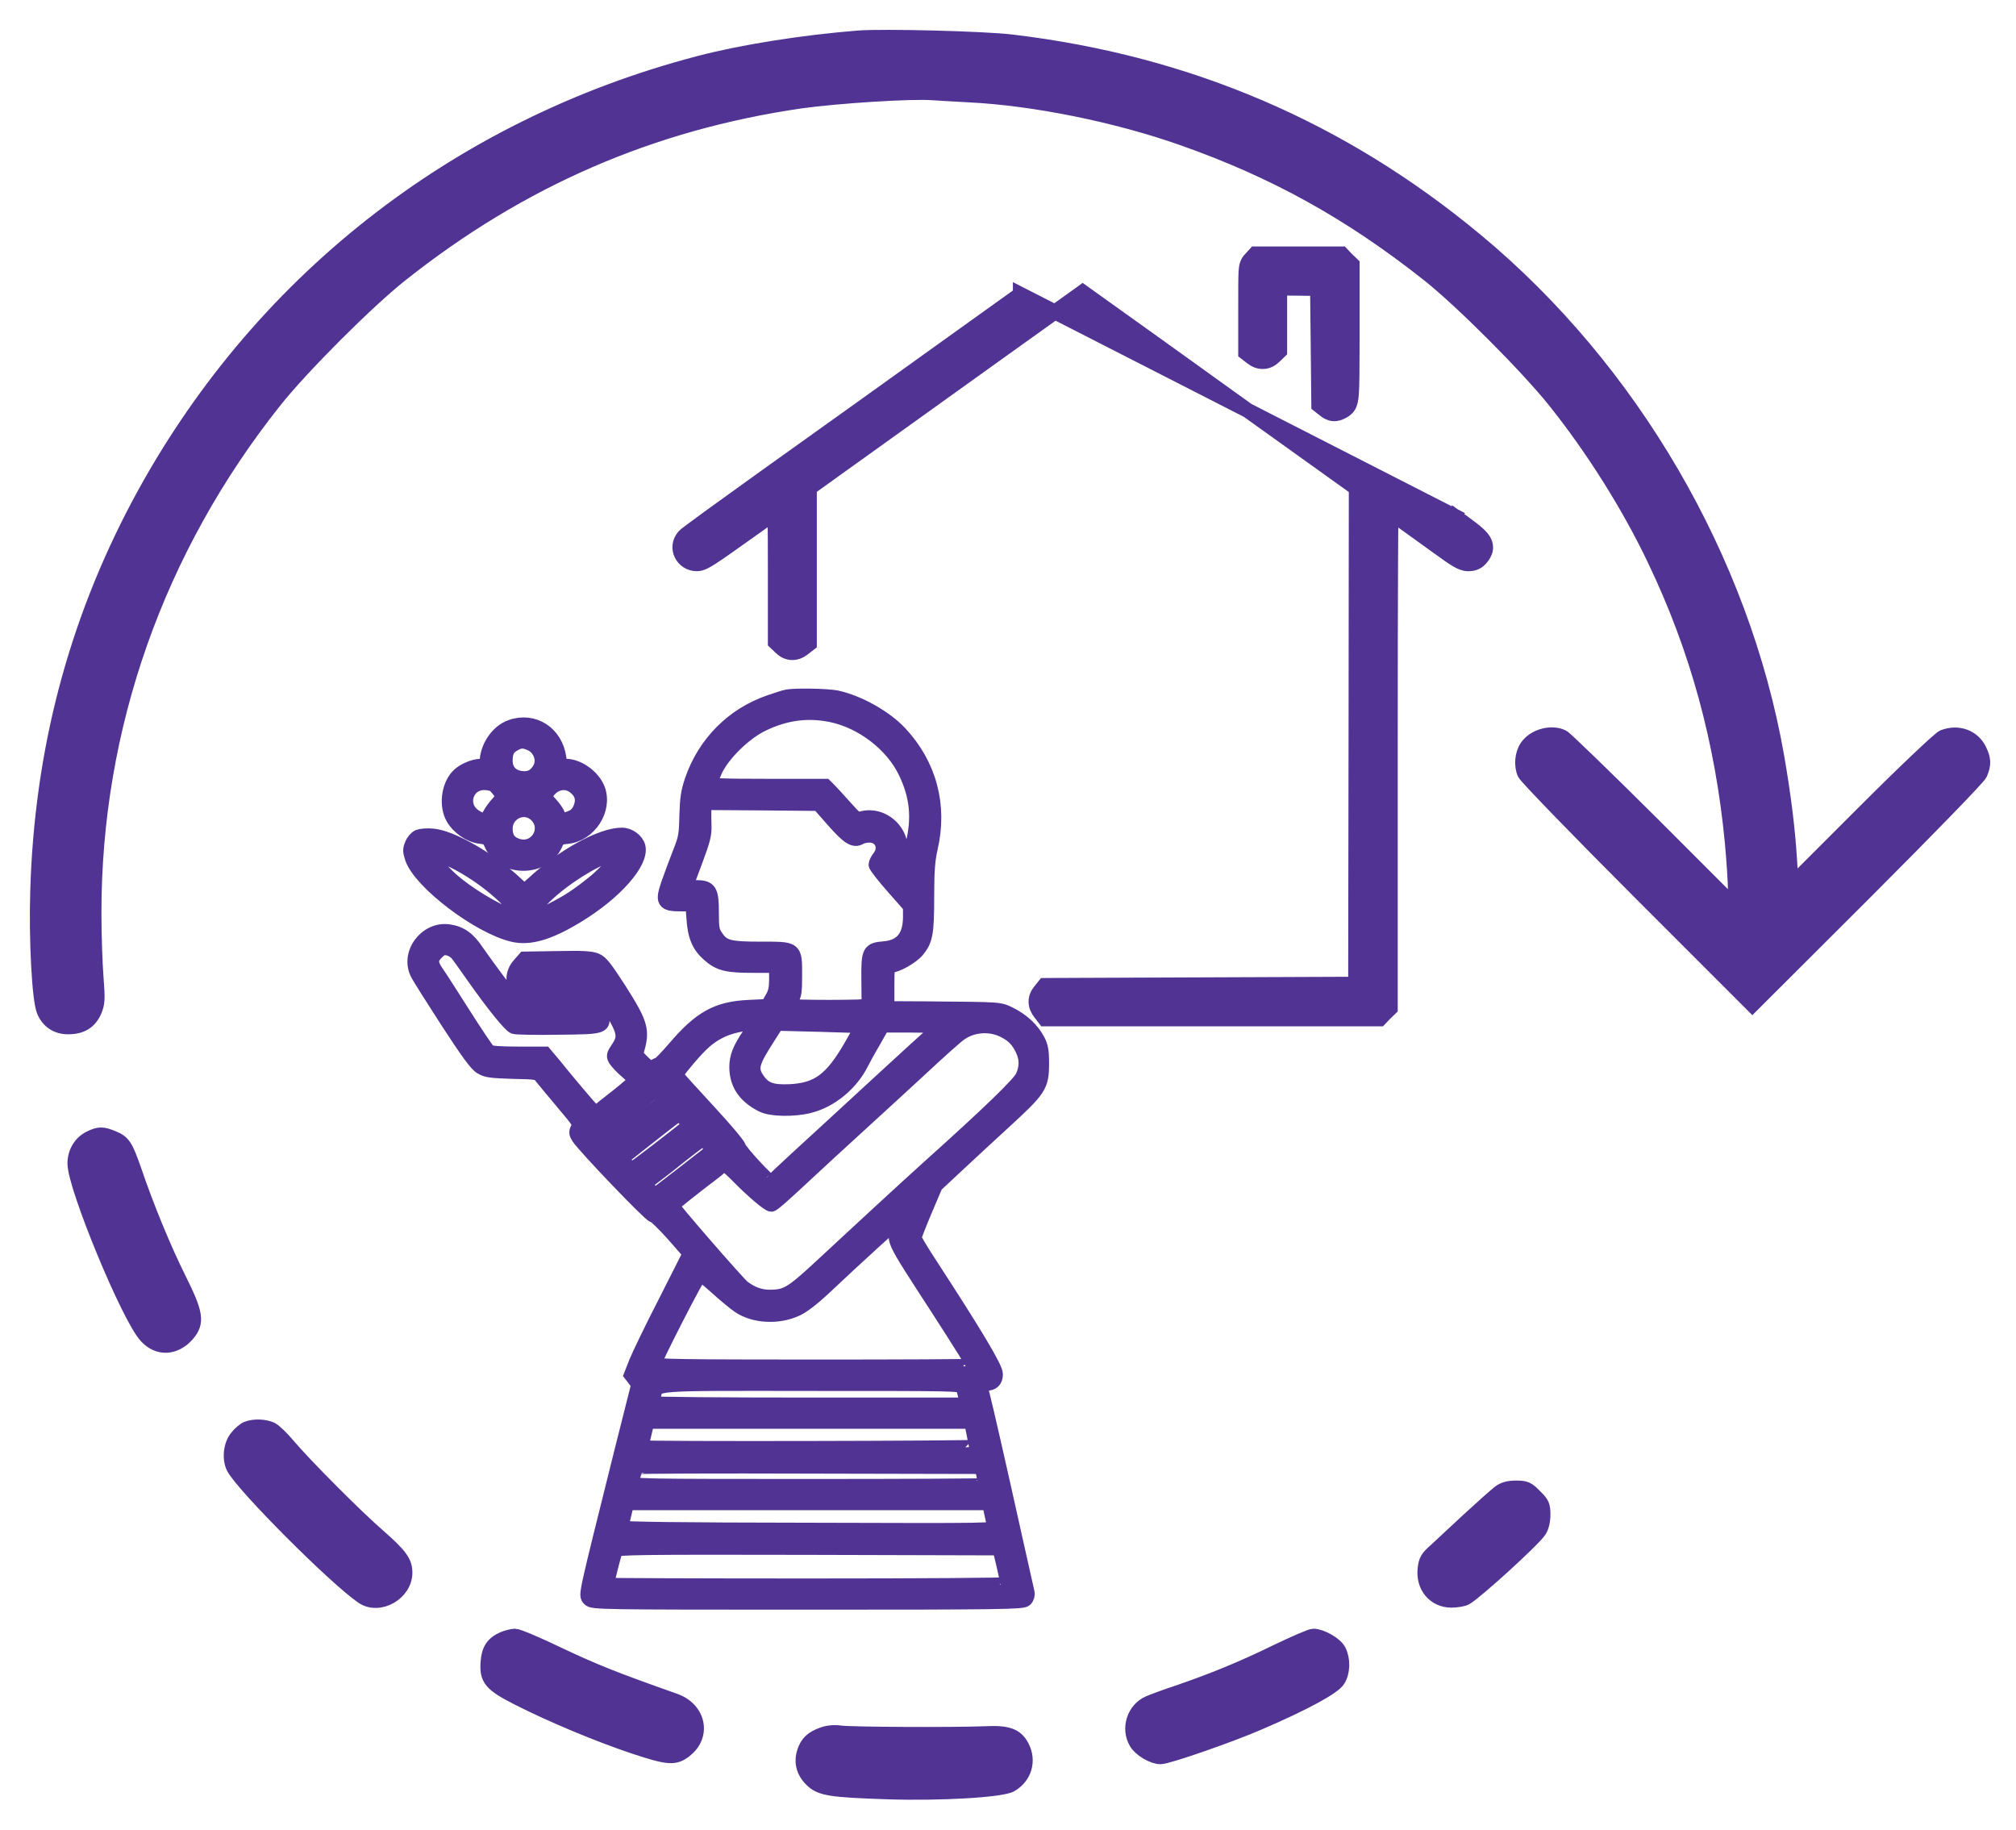 <svg width="54" height="49" viewBox="0 0 54 49" fill="none" xmlns="http://www.w3.org/2000/svg">
<path d="M23 1.017C21.498 1.136 19.866 1.397 18.722 1.697C12.211 3.403 6.868 7.613 3.724 13.505C2.018 16.712 1.117 20.146 1.01 23.874C0.97 25.154 1.055 26.775 1.18 27.07C1.293 27.347 1.525 27.5 1.82 27.5C2.171 27.5 2.392 27.37 2.523 27.081C2.613 26.866 2.619 26.775 2.574 26.191C2.545 25.834 2.517 25.058 2.517 24.463C2.511 19.477 4.2 14.695 7.356 10.729C8.087 9.811 9.832 8.066 10.733 7.352C13.94 4.808 17.436 3.289 21.436 2.706C22.399 2.57 24.41 2.439 24.988 2.485C25.17 2.496 25.606 2.524 25.952 2.541C27.697 2.626 29.907 3.074 31.674 3.697C34.156 4.57 36.173 5.692 38.264 7.346C39.165 8.06 40.904 9.805 41.646 10.729C42.683 12.026 43.647 13.562 44.327 14.995C45.465 17.369 46.14 19.84 46.4 22.548C46.446 23.041 46.485 23.63 46.485 23.868V24.299L44.236 22.049C42.995 20.814 41.924 19.777 41.856 19.744C41.562 19.596 41.102 19.715 40.904 20.004C40.774 20.191 40.746 20.503 40.842 20.712C40.893 20.814 42.281 22.248 43.935 23.902L46.938 26.905L49.947 23.902C51.658 22.191 52.99 20.82 53.035 20.718C53.137 20.48 53.137 20.338 53.018 20.095C52.854 19.744 52.452 19.59 52.055 19.744C51.97 19.772 51.012 20.678 49.936 21.755L47.975 23.715L47.936 23.047C47.885 22.203 47.771 21.296 47.59 20.253C46.661 14.984 43.697 9.902 39.544 6.451C35.935 3.448 31.816 1.686 27.108 1.125C26.377 1.034 23.657 0.966 23 1.017Z" fill="#513394" stroke="#513394" stroke-width="0.4"/>
<path d="M2.409 30.486C2.16 30.611 2.007 30.866 2.007 31.161C2.007 31.784 3.458 35.297 3.922 35.784C4.239 36.13 4.681 36.107 5.01 35.739C5.288 35.416 5.254 35.189 4.789 34.254C4.398 33.472 3.933 32.35 3.594 31.353C3.361 30.685 3.299 30.594 3.021 30.481C2.744 30.367 2.653 30.367 2.409 30.486Z" fill="#513394" stroke="#513394" stroke-width="0.4"/>
<path d="M6.619 38.266C6.557 38.288 6.432 38.39 6.353 38.492C6.183 38.691 6.143 39.07 6.262 39.302C6.523 39.795 8.982 42.26 9.713 42.759C10.155 43.059 10.846 42.668 10.846 42.118C10.846 41.835 10.716 41.654 10.127 41.138C9.526 40.617 8.149 39.234 7.701 38.702C7.548 38.52 7.356 38.334 7.271 38.288C7.095 38.203 6.806 38.192 6.619 38.266Z" fill="#513394" stroke="#513394" stroke-width="0.4"/>
<path d="M40.162 39.977C40.066 40.051 39.697 40.379 39.34 40.708C38.983 41.042 38.581 41.411 38.451 41.535C38.241 41.717 38.196 41.796 38.173 42.011C38.117 42.487 38.428 42.855 38.876 42.855C39.012 42.855 39.182 42.827 39.25 42.793C39.505 42.657 41.063 41.241 41.227 40.991C41.289 40.901 41.329 40.736 41.329 40.566C41.329 40.323 41.306 40.266 41.108 40.074C40.916 39.875 40.859 39.852 40.609 39.852C40.411 39.852 40.281 39.886 40.162 39.977Z" fill="#513394" stroke="#513394" stroke-width="0.4"/>
<path d="M13.481 43.898C13.209 44.017 13.095 44.187 13.073 44.516C13.039 44.969 13.152 45.105 13.889 45.479C14.795 45.938 16.03 46.453 16.994 46.776C17.906 47.077 18.076 47.088 18.348 46.873C18.858 46.476 18.71 45.779 18.076 45.553C16.438 44.975 15.877 44.748 14.982 44.323C14.404 44.045 13.872 43.819 13.792 43.819C13.713 43.824 13.577 43.858 13.481 43.898Z" fill="#513394" stroke="#513394" stroke-width="0.4"/>
<path d="M34.19 44.243C33.261 44.697 32.479 45.014 31.555 45.331C31.244 45.433 30.892 45.564 30.773 45.615C30.383 45.785 30.218 46.289 30.439 46.663C30.547 46.85 30.881 47.048 31.085 47.048C31.278 47.048 32.944 46.47 33.714 46.136C34.927 45.615 35.72 45.184 35.839 44.986C35.969 44.77 35.975 44.442 35.856 44.209C35.765 44.034 35.397 43.824 35.182 43.819C35.114 43.819 34.672 44.011 34.19 44.243Z" fill="#513394" stroke="#513394" stroke-width="0.4"/>
<path d="M22.048 46.453C21.765 46.55 21.628 46.674 21.549 46.918C21.459 47.195 21.526 47.45 21.747 47.666C21.985 47.898 22.257 47.938 23.793 47.989C25.198 48.034 26.83 47.938 27.073 47.796C27.442 47.581 27.567 47.156 27.368 46.776C27.215 46.487 26.994 46.402 26.399 46.431C25.578 46.465 22.796 46.453 22.518 46.413C22.359 46.391 22.184 46.402 22.048 46.453Z" fill="#513394" stroke="#513394" stroke-width="0.4"/>
<path d="M21.067 18.67C21.014 18.679 20.815 18.742 20.621 18.81C19.633 19.149 18.877 19.91 18.538 20.908C18.436 21.209 18.412 21.383 18.397 21.843C18.387 22.357 18.373 22.449 18.218 22.836C18.126 23.069 17.99 23.442 17.913 23.655C17.743 24.154 17.777 24.208 18.247 24.208H18.557L18.586 24.581C18.615 25.065 18.727 25.327 18.988 25.555C19.269 25.806 19.468 25.855 20.19 25.855H20.801V26.204C20.801 26.485 20.776 26.587 20.68 26.751L20.563 26.955L20.064 26.979C19.211 27.018 18.765 27.265 18.063 28.089C17.859 28.326 17.67 28.52 17.641 28.52C17.612 28.52 17.549 28.554 17.51 28.588C17.438 28.651 17.409 28.636 17.224 28.462C17.06 28.307 17.021 28.239 17.045 28.161C17.215 27.599 17.171 27.434 16.585 26.509C16.212 25.933 16.095 25.777 15.96 25.724C15.838 25.671 15.596 25.656 14.928 25.671L14.055 25.685L13.915 25.845C13.716 26.068 13.716 26.369 13.915 26.591L14.055 26.751L14.714 26.766L15.368 26.785L15.441 26.926L15.509 27.066H14.719H13.929L13.45 26.422C13.183 26.073 12.878 25.647 12.766 25.487C12.539 25.143 12.33 24.997 12.015 24.954C11.409 24.871 10.91 25.555 11.196 26.087C11.24 26.175 11.603 26.747 11.996 27.357C12.519 28.161 12.761 28.496 12.883 28.568C13.028 28.66 13.139 28.675 13.731 28.694C14.409 28.709 14.414 28.709 14.516 28.844C14.574 28.917 14.831 29.227 15.087 29.532C15.538 30.065 15.553 30.09 15.49 30.211C15.431 30.317 15.436 30.351 15.504 30.458C15.674 30.715 17.423 32.541 17.501 32.541C17.549 32.541 17.787 32.774 18.039 33.055L18.489 33.569L17.835 34.862C17.472 35.569 17.118 36.301 17.045 36.485L16.914 36.82L17.011 36.946L17.108 37.076L16.633 38.961C15.669 42.828 15.693 42.711 15.79 42.818C15.873 42.905 16.032 42.91 21.629 42.91C26.8 42.91 27.391 42.9 27.459 42.832C27.503 42.789 27.527 42.711 27.512 42.653C27.498 42.595 27.347 41.912 27.173 41.141C26.747 39.218 26.388 37.653 26.31 37.352C26.272 37.212 26.252 37.086 26.267 37.072C26.281 37.057 26.349 37.047 26.422 37.047C26.582 37.047 26.664 36.965 26.664 36.805C26.664 36.635 26.117 35.72 24.905 33.859C24.672 33.505 24.483 33.186 24.483 33.152C24.483 33.118 24.614 32.783 24.769 32.415L25.055 31.742L25.705 31.136C26.063 30.802 26.582 30.322 26.858 30.07C27.846 29.164 27.9 29.087 27.9 28.471C27.9 28.142 27.876 28.021 27.793 27.866C27.643 27.58 27.381 27.338 27.066 27.178C26.756 27.027 26.872 27.037 24.813 27.018L23.757 27.013V26.431C23.757 25.913 23.766 25.855 23.844 25.855C24.009 25.855 24.421 25.622 24.566 25.448C24.789 25.177 24.823 24.988 24.823 24.009C24.823 23.302 24.847 23.03 24.92 22.706C25.181 21.572 24.891 20.482 24.101 19.639C23.708 19.217 22.991 18.815 22.405 18.689C22.167 18.64 21.276 18.621 21.067 18.67ZM22.279 19.144C23.107 19.319 23.917 19.944 24.265 20.685C24.571 21.32 24.629 21.921 24.454 22.614C24.416 22.764 24.387 23.035 24.387 23.209C24.387 23.384 24.372 23.529 24.353 23.524C24.328 23.524 24.246 23.442 24.159 23.34C24.004 23.161 24.004 23.156 24.072 22.958C24.275 22.366 23.679 21.756 23.069 21.93C22.952 21.969 22.913 21.94 22.632 21.625C22.463 21.436 22.279 21.233 22.216 21.17L22.104 21.058H20.558C19.352 21.058 19.008 21.044 19.008 20.995C19.008 20.966 19.076 20.797 19.153 20.627C19.361 20.186 19.928 19.629 20.413 19.392C21.033 19.091 21.634 19.009 22.279 19.144ZM22.322 21.964C22.724 22.42 22.88 22.521 23.035 22.42C23.083 22.391 23.199 22.366 23.291 22.366C23.616 22.366 23.766 22.701 23.563 22.962C23.509 23.03 23.466 23.117 23.466 23.156C23.466 23.195 23.674 23.462 23.926 23.747L24.387 24.271V24.556C24.387 25.089 24.159 25.366 23.689 25.409C23.282 25.443 23.267 25.477 23.272 26.238C23.277 26.601 23.277 26.916 23.277 26.945C23.272 26.989 21.145 26.989 21.101 26.945C21.091 26.935 21.125 26.863 21.183 26.785C21.271 26.659 21.285 26.572 21.285 26.136C21.285 25.395 21.314 25.419 20.374 25.419C19.517 25.419 19.361 25.375 19.168 25.085C19.071 24.944 19.056 24.857 19.056 24.455C19.056 23.849 19.008 23.771 18.639 23.771C18.494 23.771 18.378 23.752 18.378 23.728C18.378 23.704 18.489 23.394 18.625 23.04C18.824 22.507 18.867 22.342 18.858 22.124C18.853 21.979 18.853 21.775 18.853 21.674L18.862 21.494L20.398 21.504L21.93 21.518L22.322 21.964ZM12.248 25.535C12.301 25.598 12.5 25.879 12.694 26.155C13.188 26.858 13.663 27.454 13.774 27.493C13.823 27.512 14.356 27.522 14.957 27.512C16.289 27.497 16.26 27.512 15.955 26.926C15.64 26.32 15.722 26.369 14.928 26.34C14.273 26.315 14.235 26.31 14.235 26.218C14.235 26.126 14.273 26.121 15.015 26.107L15.79 26.097L16.236 26.805C16.745 27.614 16.779 27.749 16.556 28.084C16.435 28.263 16.435 28.282 16.502 28.389C16.546 28.452 16.677 28.593 16.798 28.694C16.919 28.796 17.021 28.907 17.021 28.936C17.021 28.966 16.803 29.154 16.541 29.363C16.275 29.566 16.042 29.755 16.027 29.779C16.013 29.809 15.979 29.828 15.96 29.828C15.926 29.828 15.64 29.498 15.17 28.932C15.126 28.878 14.976 28.699 14.84 28.529L14.588 28.229H13.876C13.377 28.229 13.139 28.21 13.086 28.166C13.043 28.137 12.732 27.672 12.393 27.139C12.054 26.606 11.739 26.112 11.686 26.044C11.521 25.802 11.521 25.68 11.686 25.511C11.816 25.385 11.865 25.366 11.996 25.39C12.083 25.404 12.194 25.472 12.248 25.535ZM20.219 27.459C20.219 27.488 20.156 27.599 20.079 27.711C19.822 28.089 19.735 28.311 19.735 28.578C19.739 29.029 19.957 29.353 20.418 29.586C20.646 29.707 21.276 29.717 21.683 29.61C22.254 29.465 22.797 29.014 23.069 28.466C23.117 28.37 23.262 28.103 23.398 27.875L23.636 27.454H24.401C24.818 27.454 25.162 27.473 25.162 27.497C25.162 27.522 25.08 27.614 24.983 27.701C24.881 27.783 24.285 28.326 23.66 28.903C22.463 30.007 22.361 30.099 21.358 31.02C21.014 31.335 20.723 31.611 20.713 31.63C20.704 31.655 20.68 31.669 20.655 31.669C20.578 31.669 19.807 30.836 19.783 30.724C19.768 30.661 19.41 30.235 18.983 29.775C18.557 29.314 18.179 28.898 18.145 28.849C18.087 28.772 18.121 28.718 18.421 28.36C18.799 27.919 18.983 27.759 19.294 27.604C19.613 27.439 20.219 27.342 20.219 27.459ZM23.107 27.473C23.112 27.473 22.977 27.715 22.807 28.011C22.279 28.927 21.91 29.203 21.14 29.237C20.66 29.256 20.462 29.179 20.282 28.912C20.084 28.617 20.127 28.457 20.583 27.754L20.805 27.405L21.954 27.434C22.584 27.454 23.107 27.468 23.107 27.473ZM26.897 27.594C27.144 27.72 27.28 27.861 27.396 28.108C27.512 28.355 27.512 28.588 27.396 28.84C27.309 29.033 26.48 29.833 24.92 31.233C24.614 31.509 23.97 32.096 23.49 32.541C23.01 32.987 22.308 33.631 21.935 33.98C21.193 34.663 21.058 34.741 20.607 34.741C20.345 34.736 20.122 34.654 19.895 34.479C19.749 34.363 17.99 32.338 17.99 32.285C17.99 32.265 18.649 31.742 19.1 31.403C19.168 31.349 19.255 31.282 19.289 31.248C19.4 31.141 19.458 31.175 19.807 31.529C20.171 31.897 20.587 32.251 20.66 32.251C20.704 32.251 21.009 31.979 21.673 31.359C21.847 31.194 22.502 30.593 23.127 30.022C23.752 29.45 24.387 28.869 24.532 28.733C25.177 28.132 25.632 27.725 25.734 27.662C26.073 27.434 26.533 27.41 26.897 27.594ZM17.685 29.305C17.748 29.363 17.796 29.436 17.796 29.465C17.796 29.494 17.685 29.605 17.544 29.707C17.288 29.905 16.58 30.453 16.425 30.584C16.309 30.676 16.279 30.671 16.144 30.526L16.027 30.4L16.154 30.298C16.226 30.24 16.401 30.099 16.541 29.988C16.687 29.872 16.968 29.649 17.166 29.494C17.365 29.334 17.539 29.203 17.549 29.198C17.564 29.198 17.622 29.247 17.685 29.305ZM18.354 29.973C18.436 30.061 18.475 30.138 18.446 30.162C18.262 30.327 16.958 31.33 16.924 31.33C16.905 31.33 16.827 31.262 16.759 31.18L16.633 31.03L17.103 30.657C17.956 29.983 18.16 29.828 18.189 29.828C18.203 29.828 18.276 29.896 18.354 29.973ZM18.983 30.637C19.051 30.71 19.105 30.782 19.105 30.797C19.1 30.812 18.94 30.947 18.741 31.097C18.543 31.253 18.194 31.524 17.966 31.698L17.549 32.018L17.404 31.882C17.326 31.81 17.263 31.737 17.263 31.718C17.263 31.703 17.38 31.601 17.515 31.5C17.656 31.393 17.806 31.277 17.845 31.248C18.344 30.846 18.785 30.506 18.819 30.506C18.838 30.506 18.916 30.564 18.983 30.637ZM24.12 32.793C23.917 33.229 23.829 33.04 25.143 35.07C25.763 36.03 26.083 36.543 26.083 36.587C26.083 36.602 24.154 36.611 21.794 36.611C18.392 36.611 17.506 36.597 17.506 36.548C17.51 36.447 18.702 34.116 18.756 34.116C18.78 34.116 18.983 34.281 19.202 34.479C19.424 34.678 19.691 34.901 19.802 34.974C20.205 35.245 20.849 35.279 21.334 35.051C21.498 34.978 21.765 34.77 22.036 34.518C22.865 33.733 24.169 32.546 24.203 32.541C24.222 32.541 24.183 32.658 24.12 32.793ZM25.787 37.139C25.816 37.188 25.85 37.319 25.869 37.43L25.903 37.629H21.678C19.357 37.629 17.457 37.614 17.457 37.59C17.457 37.571 17.481 37.474 17.506 37.377C17.602 37.028 17.326 37.047 21.755 37.052C25.579 37.052 25.743 37.052 25.787 37.139ZM26.087 38.389C26.126 38.574 26.155 38.733 26.155 38.758C26.155 38.791 17.215 38.811 17.181 38.772C17.171 38.763 17.2 38.603 17.249 38.409L17.331 38.065H21.678H26.024L26.087 38.389ZM26.354 39.518C26.383 39.654 26.393 39.77 26.383 39.785C26.369 39.799 24.236 39.809 21.639 39.809C17.176 39.809 16.924 39.804 16.924 39.722C16.924 39.596 17.011 39.31 17.064 39.281C17.089 39.266 19.177 39.257 21.707 39.266L26.306 39.276L26.354 39.518ZM26.562 40.521C26.596 40.676 26.635 40.846 26.645 40.899C26.669 40.996 26.645 40.996 21.649 40.981C18.232 40.977 16.633 40.957 16.633 40.919C16.633 40.894 16.667 40.73 16.711 40.56L16.788 40.245H21.649H26.504L26.562 40.521ZM26.892 41.926C26.95 42.188 27.003 42.416 27.003 42.435C27.003 42.459 24.585 42.474 21.625 42.474C18.669 42.474 16.246 42.464 16.246 42.455C16.246 42.387 16.454 41.568 16.488 41.505C16.522 41.442 17.128 41.432 21.654 41.442L26.78 41.456L26.892 41.926Z" fill="#513394" stroke="#513394" stroke-width="0.4"/>
<path d="M13.682 19.476C13.329 19.602 13.047 20.023 13.047 20.421C13.047 20.503 13.018 20.522 12.878 20.522C12.689 20.522 12.388 20.653 12.262 20.799C12.015 21.07 11.957 21.584 12.141 21.903C12.287 22.155 12.592 22.368 12.868 22.398C13.067 22.422 13.096 22.441 13.173 22.616C13.479 23.294 14.569 23.289 14.869 22.611C14.947 22.436 14.966 22.422 15.189 22.402C15.78 22.344 16.212 21.675 16.008 21.138C15.882 20.808 15.485 20.522 15.155 20.522C15.005 20.522 14.995 20.513 14.971 20.304C14.879 19.636 14.288 19.258 13.682 19.476ZM14.235 19.917C14.477 20.038 14.593 20.348 14.472 20.576C14.361 20.789 14.196 20.881 13.954 20.847C13.687 20.808 13.532 20.639 13.532 20.372C13.532 20.13 13.595 20.014 13.765 19.922C13.934 19.825 14.036 19.825 14.235 19.917ZM13.246 21.021C13.285 21.055 13.362 21.143 13.411 21.215C13.498 21.351 13.498 21.351 13.353 21.506C13.27 21.593 13.168 21.734 13.125 21.816C13.028 22.005 12.926 22.015 12.703 21.864C12.287 21.584 12.471 20.959 12.97 20.959C13.081 20.959 13.203 20.988 13.246 21.021ZM15.412 21.08C15.601 21.235 15.645 21.428 15.548 21.656C15.495 21.782 15.422 21.855 15.306 21.903C15.063 22.005 15 21.995 14.947 21.84C14.923 21.768 14.835 21.637 14.748 21.545C14.574 21.361 14.569 21.312 14.685 21.172C14.884 20.929 15.189 20.891 15.412 21.08ZM14.322 21.782C14.773 22.136 14.409 22.824 13.861 22.659C13.634 22.586 13.532 22.446 13.532 22.189C13.532 21.777 14.002 21.535 14.322 21.782Z" fill="#513394" stroke="#513394" stroke-width="0.4"/>
<path d="M11.216 22.415C11.153 22.439 11.075 22.531 11.041 22.618C10.983 22.749 10.988 22.802 11.046 22.982C11.269 23.626 12.829 24.813 13.74 25.026C14.186 25.133 14.71 24.978 15.47 24.513C16.474 23.902 17.191 23.088 17.089 22.677C17.045 22.512 16.847 22.366 16.658 22.366C16.105 22.366 15.078 22.933 14.273 23.68C14.162 23.781 14.06 23.868 14.046 23.868C14.036 23.868 13.929 23.781 13.813 23.67C13.144 23.04 12.098 22.434 11.594 22.391C11.448 22.376 11.279 22.391 11.216 22.415ZM11.821 22.909C12.49 23.156 13.338 23.757 13.784 24.295C14.046 24.61 14.026 24.658 13.697 24.542C13.246 24.392 12.495 23.931 12.073 23.553C11.821 23.326 11.497 22.943 11.497 22.87C11.497 22.783 11.492 22.783 11.821 22.909ZM16.633 22.836C16.633 22.928 16.217 23.398 15.926 23.631C15.48 23.99 15.223 24.159 14.802 24.372L14.453 24.547L14.404 24.426C14.336 24.246 14.332 24.251 14.588 24.004C15.078 23.529 15.863 23.03 16.367 22.87C16.599 22.798 16.633 22.793 16.633 22.836Z" fill="#513394" stroke="#513394" stroke-width="0.4"/>
<path d="M27.331 7.883L27.331 7.882L38.943 13.813L38.827 13.976L38.944 13.813L38.944 13.813C39.143 13.956 39.3 14.069 39.418 14.161C39.534 14.251 39.625 14.33 39.687 14.404C39.75 14.479 39.804 14.577 39.791 14.697C39.779 14.802 39.718 14.883 39.679 14.933L39.679 14.933L39.678 14.934C39.641 14.981 39.593 15.03 39.523 15.061C39.455 15.092 39.387 15.098 39.328 15.098V15.098L39.321 15.098C39.218 15.095 39.129 15.058 39.013 14.989C38.899 14.921 38.737 14.807 38.485 14.624C37.892 14.195 37.519 13.926 37.29 13.763C37.279 13.755 37.269 13.748 37.259 13.74C37.259 13.76 37.258 13.781 37.258 13.803C37.254 14.087 37.25 14.515 37.248 15.083C37.242 16.219 37.239 17.913 37.239 20.141V26.919V27.004L37.178 27.063L37.096 27.142L37.017 27.224L36.958 27.286H36.873H32.48H28.088H27.989L27.929 27.208L27.863 27.121C27.863 27.121 27.862 27.12 27.862 27.12C27.8 27.041 27.754 26.946 27.751 26.837C27.749 26.725 27.792 26.628 27.858 26.548L27.921 26.468L27.981 26.393L28.077 26.392L32.296 26.375L36.312 26.359L36.322 19.763V19.763L36.329 13.074L36.27 13.032C36.27 13.032 36.27 13.032 36.27 13.032C36.188 12.974 35.542 12.511 34.827 11.999C34.077 11.461 33.251 10.87 32.922 10.635L32.921 10.634C32.818 10.559 32.549 10.367 32.193 10.111C31.775 9.812 31.237 9.426 30.699 9.038C30.699 9.038 30.698 9.038 30.698 9.038L29 7.823L28.943 7.865L28.943 7.865L28.937 7.869C28.887 7.904 28.584 8.121 28.14 8.439C27.726 8.736 27.189 9.121 26.617 9.529C25.44 10.373 24.367 11.142 24.235 11.237L24.234 11.238C24.076 11.351 23.845 11.517 23.581 11.706C23.165 12.004 22.668 12.36 22.249 12.66C22.249 12.661 22.249 12.661 22.249 12.661L21.679 13.07V15.055V17.142V17.24L21.601 17.3L21.514 17.367C21.429 17.435 21.324 17.482 21.207 17.477C21.088 17.471 20.99 17.415 20.914 17.339L20.83 17.259L20.768 17.2V17.114V15.239C20.768 14.725 20.766 14.258 20.762 13.919C20.761 13.852 20.76 13.791 20.759 13.735C20.75 13.742 20.741 13.748 20.732 13.755C20.535 13.893 20.266 14.084 19.971 14.295L19.971 14.295C19.525 14.614 19.248 14.809 19.07 14.923C18.982 14.98 18.912 15.022 18.854 15.049C18.796 15.076 18.734 15.098 18.667 15.098C18.29 15.098 18.061 14.667 18.325 14.365L18.325 14.365C18.341 14.347 18.359 14.332 18.364 14.328L18.365 14.327C18.377 14.318 18.391 14.307 18.407 14.294C18.439 14.269 18.485 14.235 18.541 14.193C18.653 14.11 18.811 13.993 19.003 13.853C19.388 13.573 19.91 13.197 20.477 12.791C21.064 12.372 21.676 11.934 22.181 11.573C22.651 11.237 23.027 10.967 23.205 10.841C23.741 10.455 24.386 9.993 25.094 9.486C25.793 8.986 26.552 8.442 27.331 7.883Z" fill="#513394" stroke="#513394" stroke-width="0.4"/>
<path d="M33.445 9.506L33.367 9.446V9.347V8.251L33.367 8.232C33.367 7.711 33.367 7.433 33.376 7.279C33.381 7.202 33.389 7.135 33.41 7.077C33.434 7.009 33.471 6.968 33.495 6.943L33.565 6.867L33.625 6.801H33.713H34.782H35.851H35.937L35.995 6.863L36.074 6.945L36.157 7.024L36.218 7.083V7.168L36.218 8.932L36.218 8.932C36.218 8.976 36.218 9.02 36.218 9.062C36.216 9.899 36.216 10.335 36.196 10.568C36.186 10.686 36.17 10.789 36.123 10.87C36.071 10.957 35.995 10.996 35.96 11.014C35.958 11.015 35.956 11.016 35.954 11.017C35.889 11.053 35.807 11.088 35.709 11.079C35.611 11.069 35.536 11.019 35.481 10.974L35.4 10.91L35.325 10.851L35.324 10.755L35.307 9.141V9.141L35.292 7.726L34.784 7.719L34.783 7.719L34.277 7.714V8.414V9.32V9.405L34.216 9.464L34.132 9.545C34.056 9.62 33.957 9.677 33.839 9.682C33.721 9.687 33.617 9.64 33.532 9.573L33.445 9.506Z" fill="#513394" stroke="#513394" stroke-width="0.4"/>
</svg>
